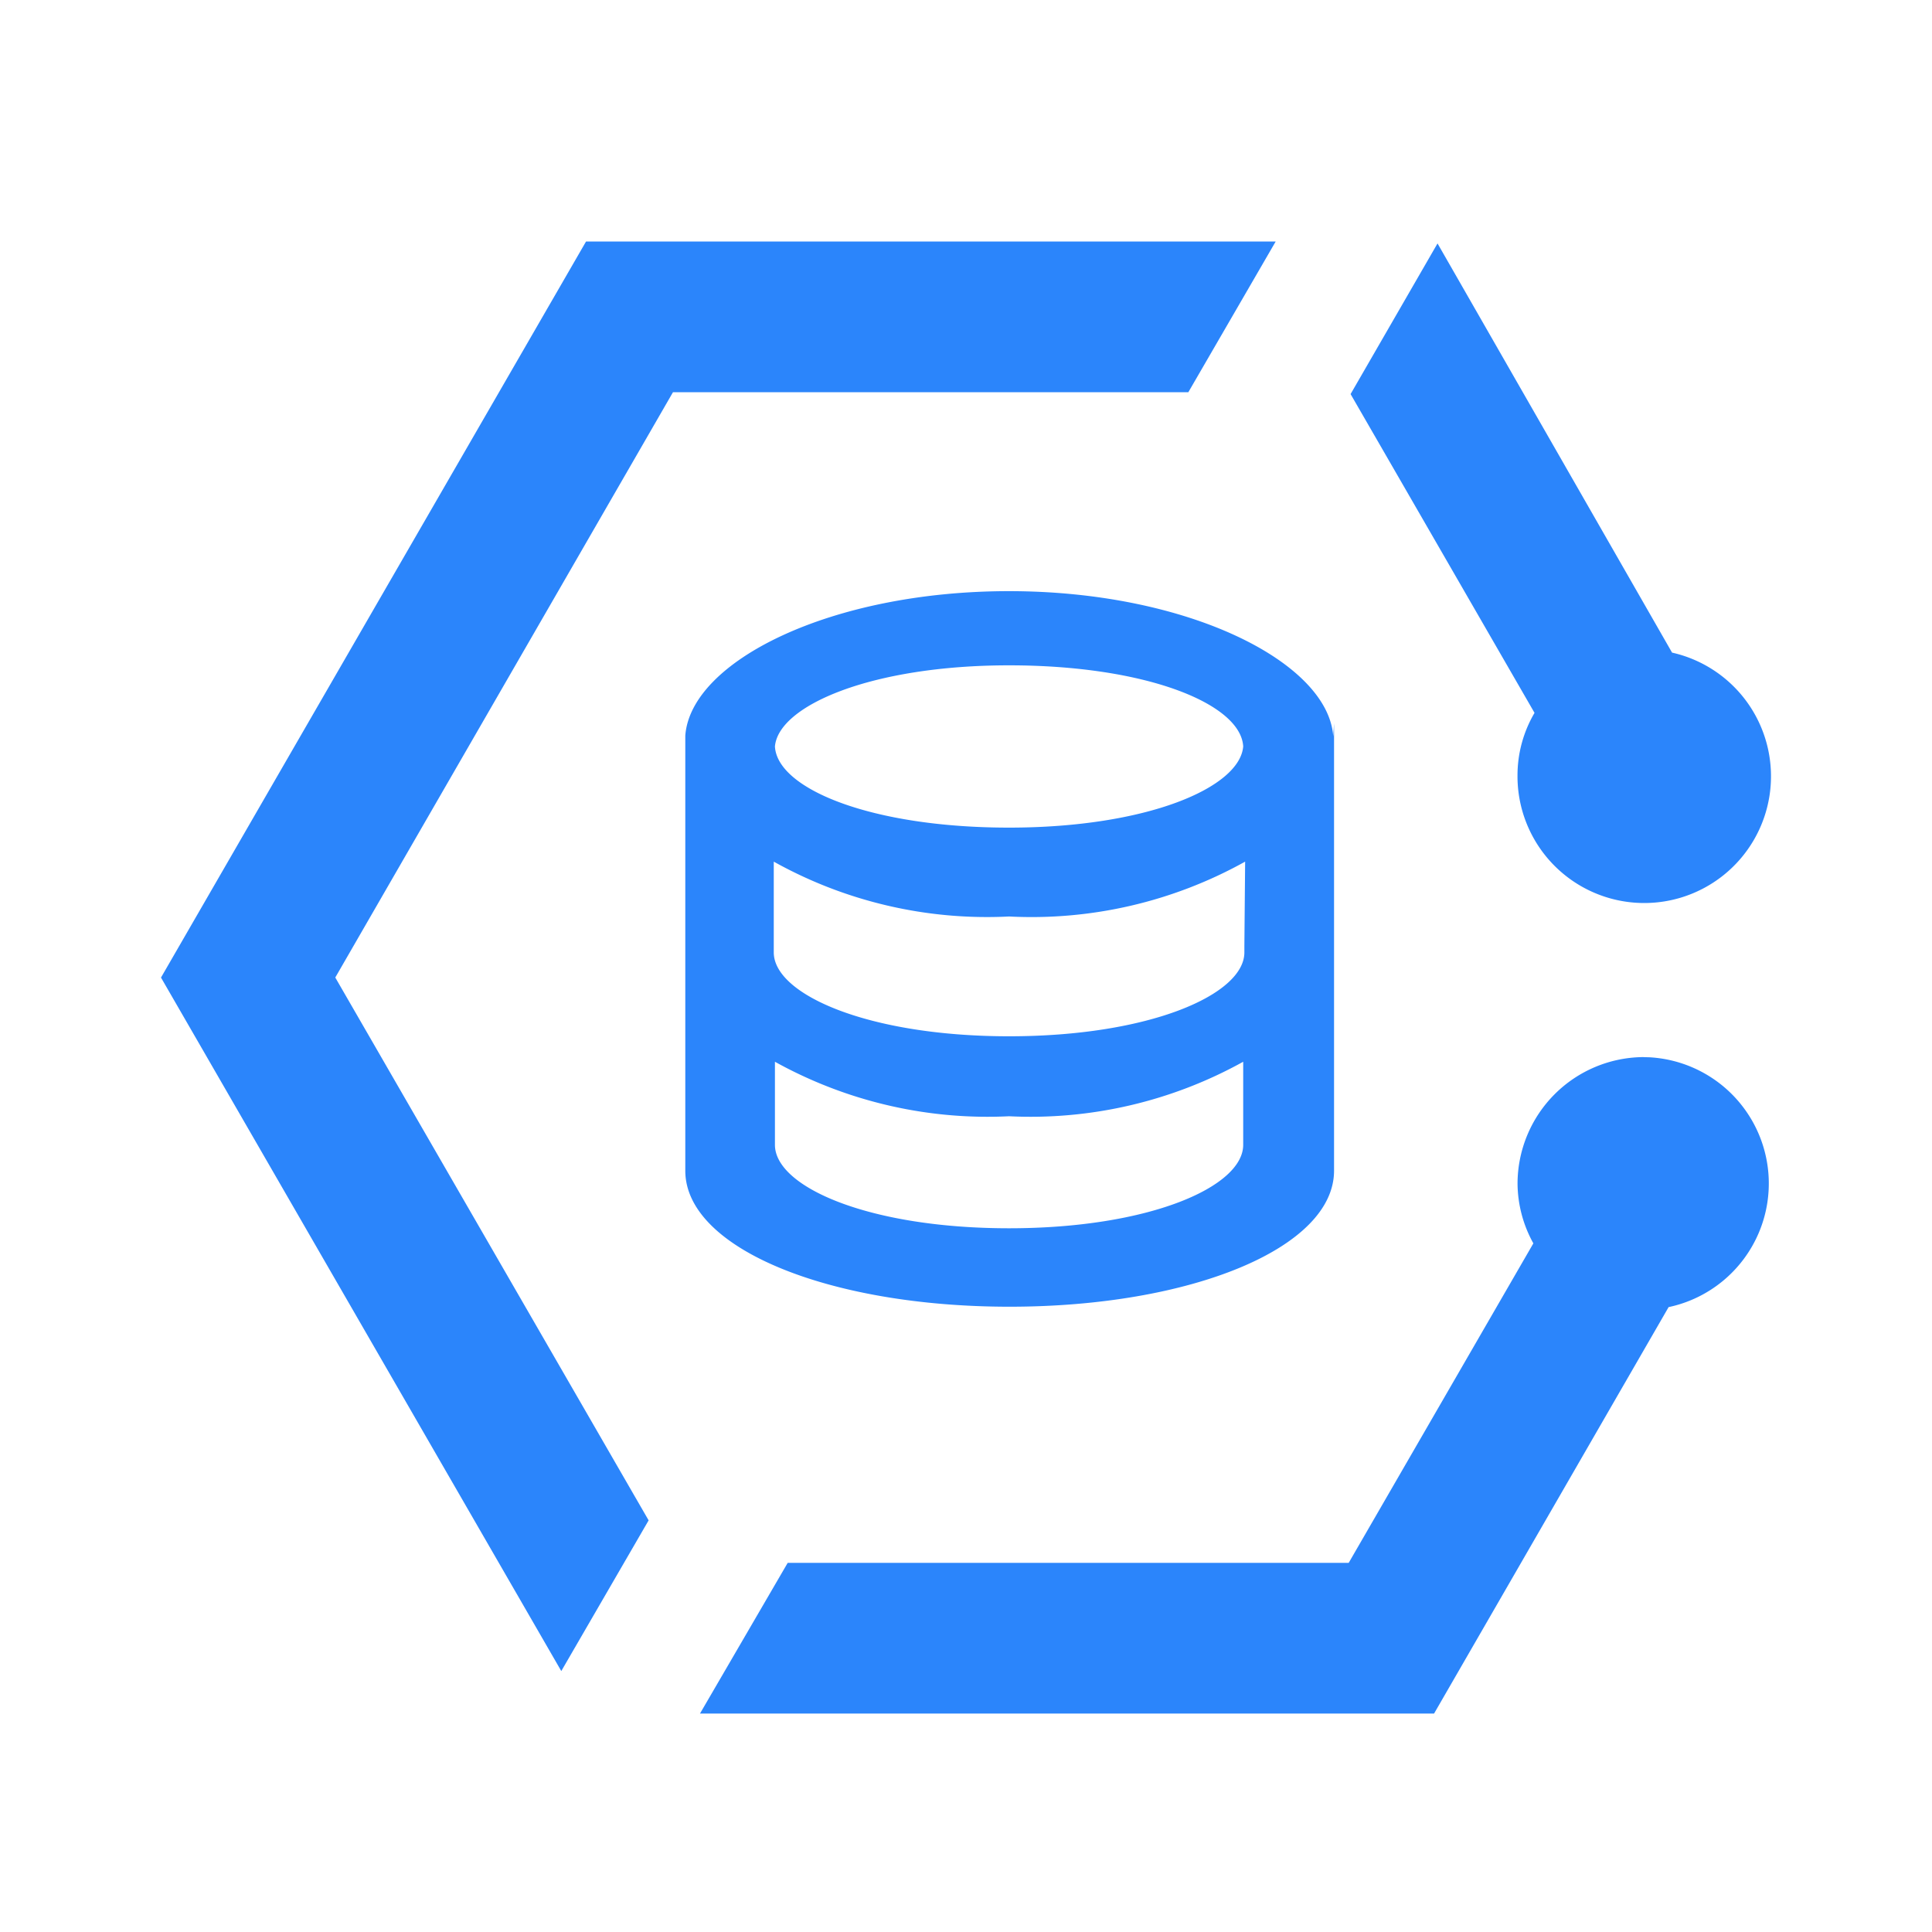 <?xml version="1.0" standalone="no"?><!DOCTYPE svg PUBLIC "-//W3C//DTD SVG 1.1//EN" "http://www.w3.org/Graphics/SVG/1.1/DTD/svg11.dtd"><svg t="1689213243597" class="icon" viewBox="0 0 1024 1024" version="1.1" xmlns="http://www.w3.org/2000/svg" p-id="17577" xmlns:xlink="http://www.w3.org/1999/xlink" width="200" height="200"><path d="M870.976 560.299l3.285 0.085a66.987 66.987 0 0 1 10.133 132.416l-124.309 215.424H371.008l46.485-79.872h297.344l97.877-169.344a66.133 66.133 0 0 1-8.384-31.744 67.179 67.179 0 0 1 67.157-66.987l-0.512 0.021zM676.139 128l-46.293 79.872H356.693l-178.987 310.229 166.08 287.723-46.293 79.872L85.333 518.123 310.613 128h365.525z m-141.312 185.323c94.827 0 169.173 37.696 171.819 77.013l0.427-6.976v237.141c0 40.96-75.797 72.085-172.032 72.085-96.256 0-171.819-31.147-171.819-72.085V389.909c2.859-39.317 76.8-76.587 171.605-76.587z m124.096 249.429a232.213 232.213 0 0 1-124.096 28.885c-43.243 2.133-86.229-7.893-124.096-28.885v44.032c0 22.315 49.771 44.224 124.096 44.224 74.133 0 124.096-21.909 124.096-44.224z m1.024-106.069a232.64 232.64 0 0 1-125.12 29.077 232.021 232.021 0 0 1-124.715-29.077v48.107c0 22.336 50.176 44.459 124.715 44.459s124.715-22.123 124.715-44.459v-3.264z m101.973-327.659l124.309 216.875a67.179 67.179 0 1 1-81.92 64.896 65.323 65.323 0 0 1 9.024-32.96l-97.493-168.96 46.08-79.851zM534.827 352.64c-72.896 0-122.24 21.312-124.096 43.008 1.237 22.528 51.2 43.008 124.096 43.008 72.917 0 122.24-21.099 124.096-43.008-1.216-22.528-51.2-43.008-124.096-43.008z" fill="#2B85FB" p-id="17578"></path></svg>